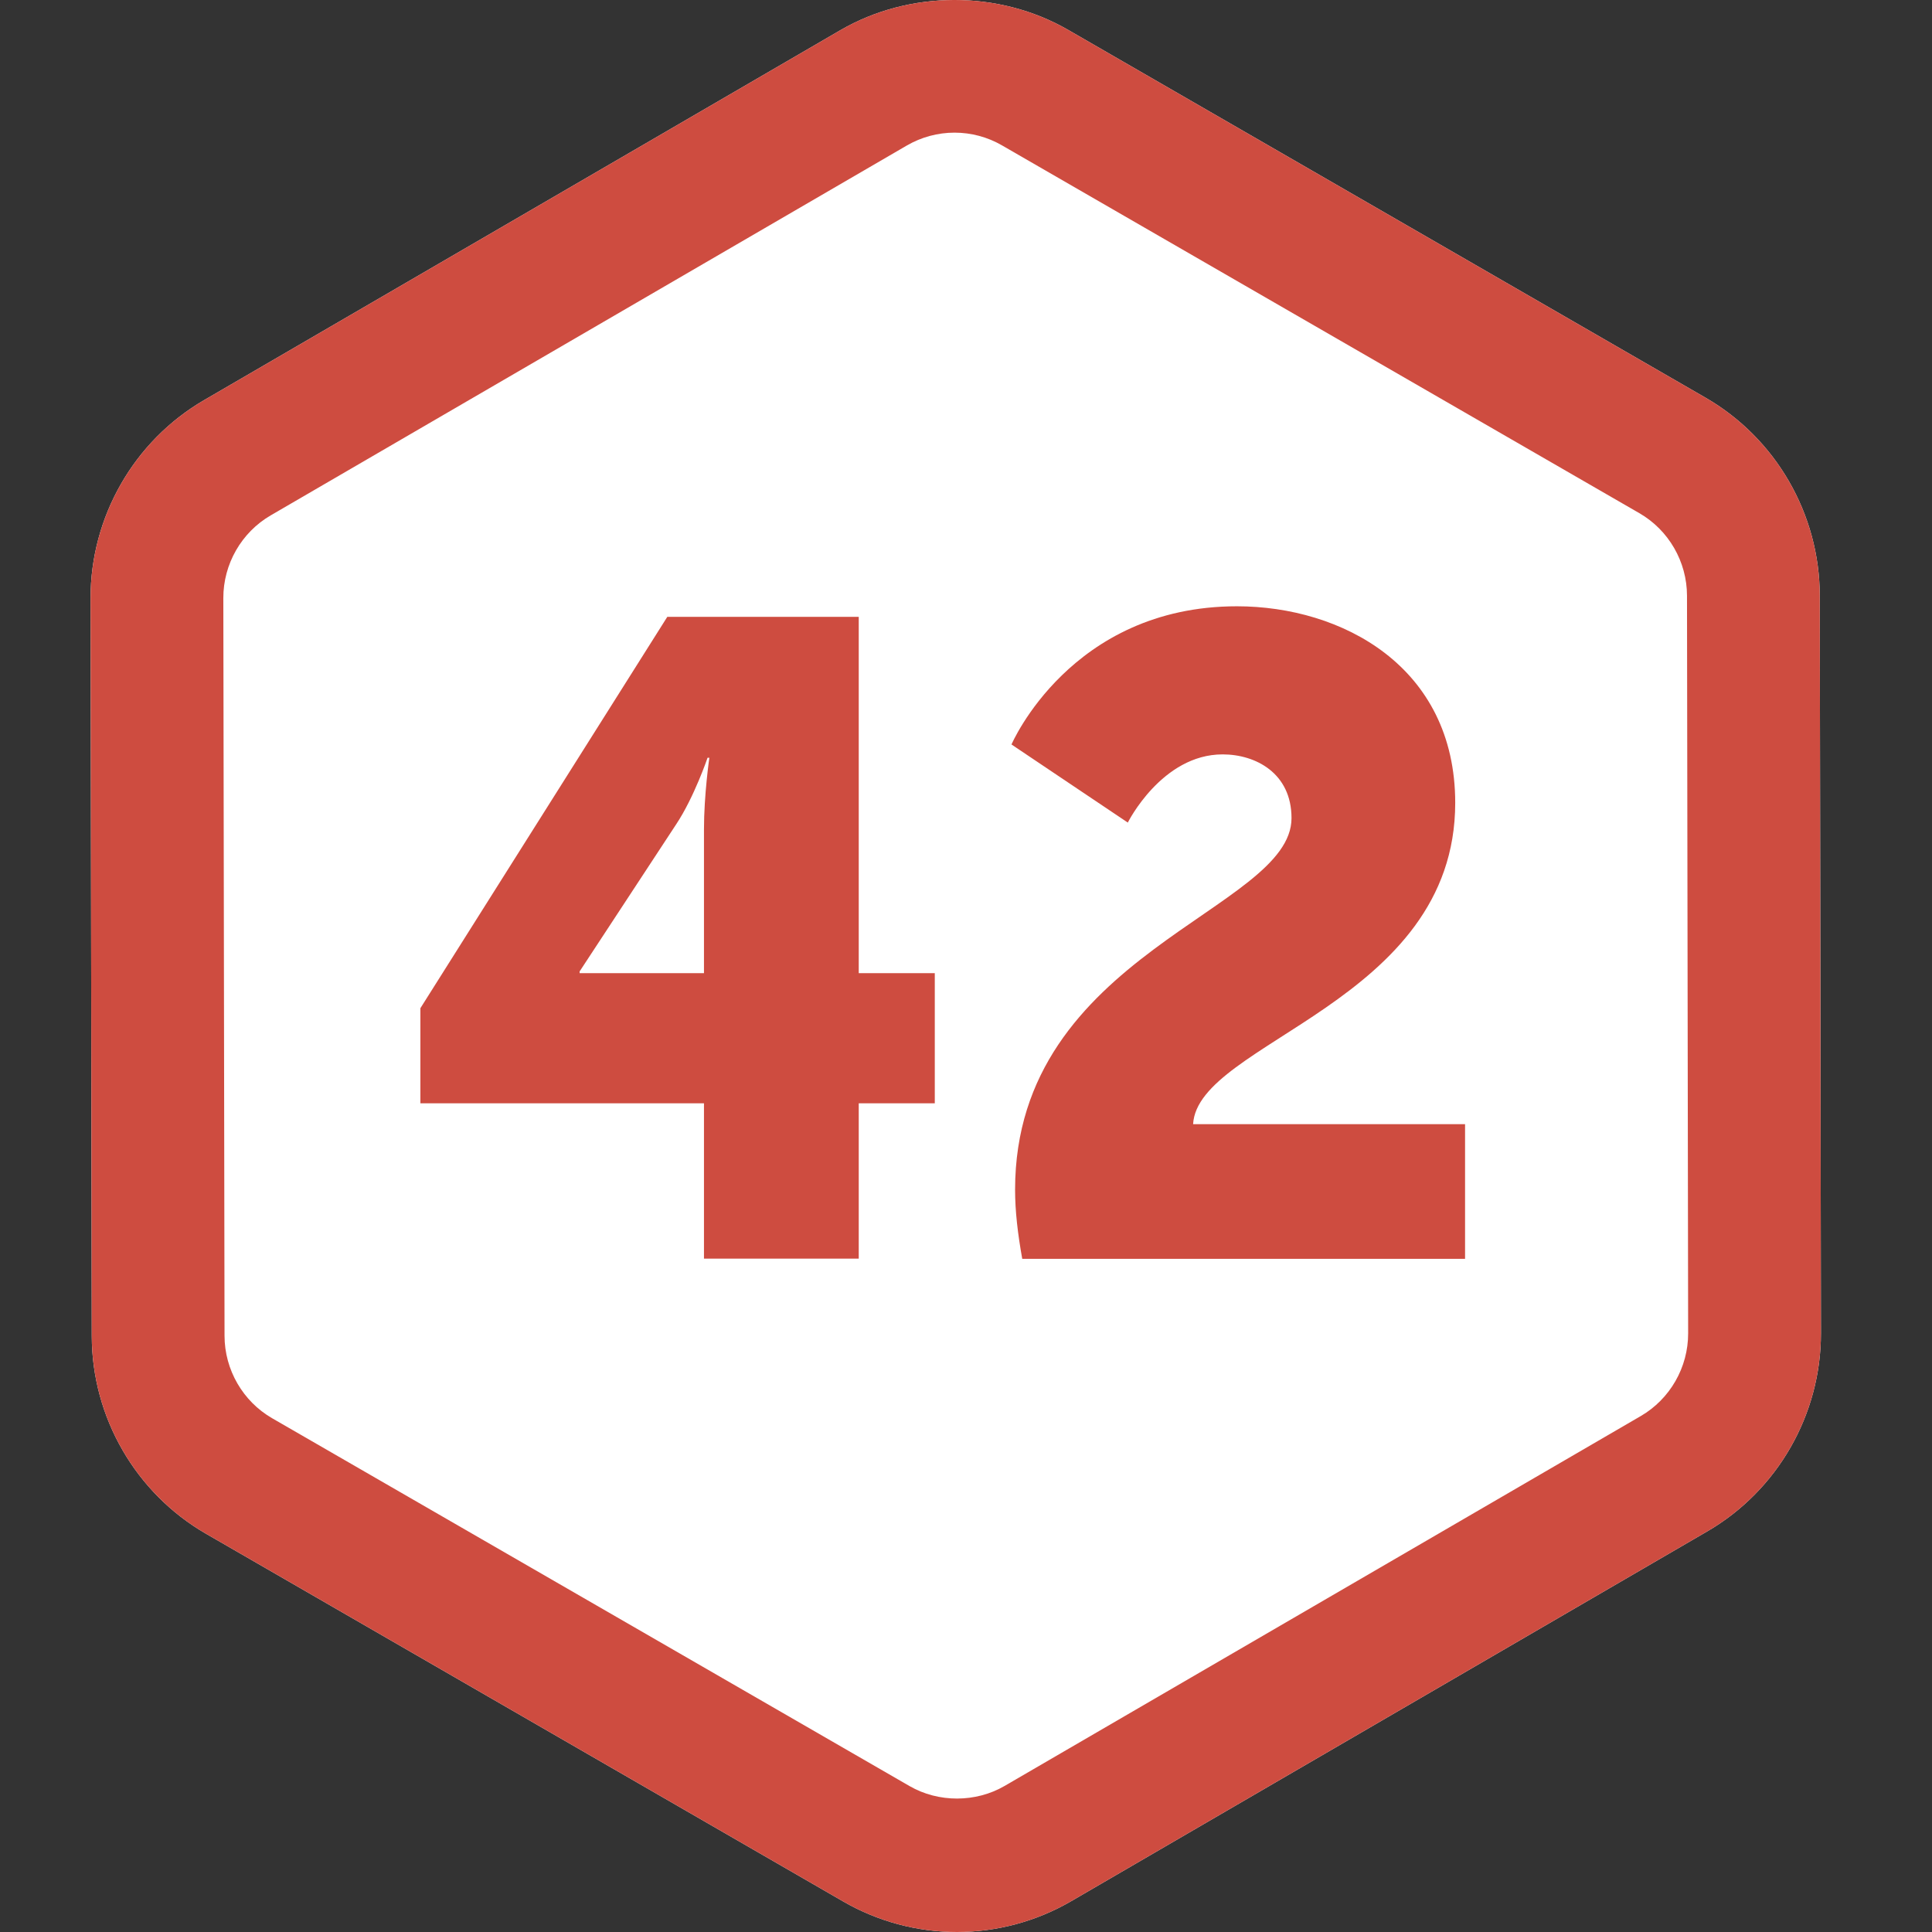 <svg width="64" height="64" viewBox="0 0 64 64" fill="none" xmlns="http://www.w3.org/2000/svg">
<rect x="0" y="0" width="64" height="64" fill="#333333" stroke="none"/>
<path d="M31.699 64C30.381 64 29.08 63.651 27.937 62.991L6.824 50.807C4.494 49.463 3.044 46.952 3.04 44.256L3 19.819C2.996 17.122 4.437 14.606 6.762 13.254L27.837 1.001C30.127 -0.33 33.09 -0.334 35.384 0.99L56.498 13.174C58.827 14.518 60.277 17.029 60.282 19.726L60.321 44.163C60.325 46.859 58.883 49.375 56.558 50.727L35.483 62.98C34.335 63.647 33.027 64 31.699 64Z" fill="white"/>
<path d="M31.621 4.394C31.067 4.394 30.522 4.541 30.042 4.819L8.968 17.072C7.998 17.636 7.396 18.686 7.398 19.812L7.438 44.249C7.439 45.374 8.045 46.422 9.017 46.982L30.13 59.166C31.087 59.719 32.323 59.717 33.278 59.162L54.352 46.909C55.322 46.345 55.924 45.295 55.922 44.169L55.884 19.732C55.882 18.607 55.277 17.559 54.305 16.999L33.191 4.815C32.715 4.539 32.171 4.394 31.621 4.394ZM31.699 64C30.381 64 29.08 63.651 27.937 62.991L6.824 50.807C4.494 49.463 3.044 46.952 3.04 44.256L3 19.819C2.996 17.122 4.437 14.606 6.762 13.254L27.837 1.001C30.127 -0.33 33.09 -0.334 35.384 0.99L56.498 13.174C58.827 14.518 60.277 17.029 60.282 19.726L60.321 44.163C60.325 46.859 58.883 49.375 56.558 50.727L35.483 62.98C34.335 63.647 33.027 64 31.699 64Z" fill="#CE4C40"/>
<path d="M23.32 32.238V27.48C23.32 26.321 23.498 25.102 23.498 25.102H23.439C23.439 25.102 22.994 26.41 22.402 27.302L19.201 32.179V32.238H23.32ZM13.926 33.398L22.105 20.434H28.447V32.238H30.966V36.549H28.447V41.694H23.32V36.549H13.926V33.398Z" fill="#CE4C40"/>
<path d="M33.626 39.41C33.626 31.56 42.783 30.163 42.783 27.101C42.783 25.614 41.598 24.99 40.501 24.99C38.486 24.99 37.36 27.249 37.36 27.249L33.507 24.662C33.507 24.662 35.463 20.084 40.975 20.084C44.442 20.084 48.206 22.076 48.206 26.595C48.206 33.225 39.671 34.504 39.523 37.24H48.532V41.7H33.863C33.714 40.867 33.626 40.124 33.626 39.41Z" fill="#CE4C40"/>
</svg>
